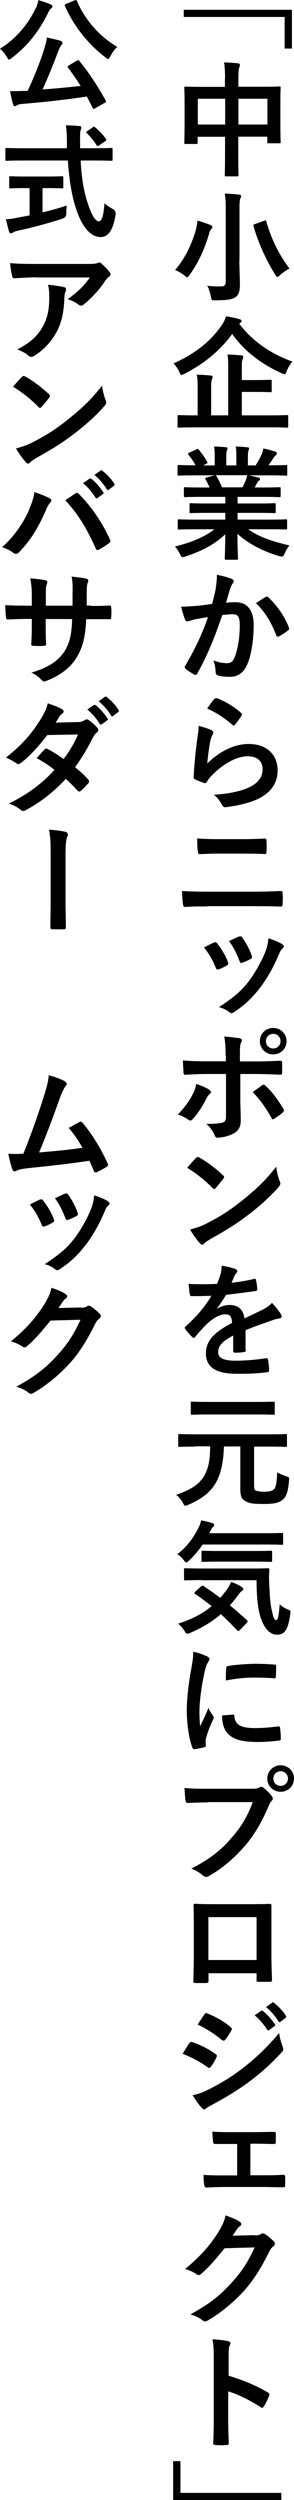 <?xml version="1.0" encoding="UTF-8"?>
<svg id="_レイヤー_2" data-name="レイヤー 2" xmlns="http://www.w3.org/2000/svg" viewBox="0 0 21.36 181.29">
  <g id="_レイヤー_1-2" data-name="レイヤー 1">
    <g>
      <path d="M21.21,3.52h-.53V1.23h-7.33v-.52h7.86v2.82Z"/>
      <path d="M16.35,5.68c0-.5-.02-.83-.07-1.15.33,0,.69.03,1,.06.08,0,.15.05.15.11s-.02.13-.04.18c-.04.11-.07.31-.07.73v.68h1.75c.86,0,1.16-.02,1.22-.02.09,0,.1,0,.1.1,0,.05-.02.33-.02,1.12v1.04c0,1.44.02,1.7.02,1.76,0,.09,0,.1-.1.1h-.77c-.09,0-.1,0-.1-.1v-.38h-2.11v1.11c0,1.07.02,1.62.02,1.67,0,.09,0,.1-.1.1h-.8c-.09,0-.1,0-.1-.1,0-.05.02-.58.02-1.65v-1.12h-1.99v.41c0,.1,0,.11-.1.11h-.77c-.09,0-.1,0-.1-.11,0-.05.02-.32.02-1.76v-.93c0-.92-.02-1.21-.02-1.26,0-.09,0-.1.1-.1.06,0,.36.02,1.22.02h1.63v-.6ZM14.37,9.03h1.99v-1.87h-1.99v1.87ZM17.32,7.16v1.87h2.11v-1.87h-2.11Z"/>
      <path d="M14.2,16.78c.07-.26.13-.53.14-.78.3.07.67.21.94.31.1.05.15.09.15.14,0,.06-.03.11-.07.14-.05.06-.13.18-.17.36-.31,1.07-.76,2.08-1.42,2.99-.08.12-.13.17-.17.17s-.1-.05-.2-.13c-.2-.17-.48-.32-.68-.4.71-.82,1.19-1.83,1.48-2.81ZM17.39,18.85c0,.63.04,1.35.04,1.79,0,.5-.11.76-.32.91-.24.16-.58.22-1.46.23-.28,0-.28,0-.33-.28-.06-.3-.15-.6-.27-.78.36.05.62.05.95.05.29,0,.4-.06.4-.35v-5.09c0-.58,0-.86-.07-1.29.33,0,.74.04,1.04.07.09,0,.15.05.15.1,0,.08-.04.14-.06.2-.05.11-.06.29-.06.9v3.54ZM19.19,16.01c.13-.04.14-.04.16.05.37,1.32.97,2.48,1.68,3.41-.19.1-.47.29-.68.48-.1.09-.15.13-.2.13-.05,0-.09-.05-.16-.17-.6-.95-1.24-2.31-1.57-3.51-.03-.11,0-.12.13-.16l.63-.23Z"/>
      <path d="M17.39,23.49c1.01,1.31,2.3,2.16,3.85,2.73-.16.21-.3.41-.41.69-.06.16-.09.23-.15.23-.04,0-.11-.03-.21-.07-1.53-.7-2.72-1.61-3.6-2.85-.96,1.3-2.13,2.2-3.46,2.88-.11.05-.17.09-.22.09-.06,0-.09-.06-.16-.22-.11-.23-.26-.45-.42-.62,1.68-.75,2.75-1.69,3.48-2.74.16-.23.25-.42.33-.67.35.04.71.13.97.2.1.03.16.07.16.14,0,.05-.04.1-.1.14l-.07.06ZM14.12,30.99c-.8,0-1.07.02-1.13.02-.08,0-.09,0-.09-.09v-.72c0-.09,0-.1.09-.1.06,0,.33.02,1.13.02h.24v-1.97c0-.43,0-.73-.07-.98.34,0,.69.03,1.02.06.09,0,.14.05.14.1,0,.08-.04.13-.06.19-.04.11-.05.29-.05.66v1.94h1.24v-3.43c0-.42,0-.73-.06-.98.33,0,.7.03,1.01.06.09,0,.14.05.14.1,0,.08-.03.14-.05.2-.05.11-.05.29-.05.65v.84h.91c.82,0,1.11-.02,1.16-.02.09,0,.1,0,.1.1v.7c0,.09,0,.1-.1.1-.05,0-.34-.02-1.16-.02h-.91v1.7h2.14c.79,0,1.07-.02,1.13-.02.09,0,.1,0,.1.1v.72c0,.08,0,.09-.1.09-.05,0-.33-.02-1.13-.02h-5.58Z"/>
      <path d="M14.15,38.38c-.81,0-1.08.02-1.13.02-.1,0-.11,0-.11-.1v-.53c0-.1,0-.11.11-.11.05,0,.32.02,1.13.02h2.22v-.49h-1.27c-.87,0-1.19.02-1.24.02-.09,0-.09,0-.09-.1v-.51c0-.1,0-.11.09-.11.05,0,.37.02,1.24.02h1.27v-.48h-1.69c-.86,0-1.15.02-1.21.02-.1,0-.11,0-.11-.09v-.53c0-.09,0-.1.11-.1.05,0,.34.02,1.21.02h.55c-.1-.22-.19-.4-.29-.57-.04-.08-.05-.12.06-.15l.58-.16h-1.44c-.81,0-1.08.02-1.13.02-.1,0-.11,0-.11-.1v-.56c0-.1,0-.11.11-.11.05,0,.32.02,1.13.02h.06c-.14-.29-.31-.51-.51-.77-.05-.06-.04-.1.07-.15l.52-.24c.09-.04.12-.04.17.04.22.26.44.57.6.87.04.08.04.09-.07.15l-.22.11h.84v-.59c0-.31,0-.53-.05-.78.28,0,.63.03.87.05.07,0,.11.04.11.08,0,.05-.02.1-.04.15-.03.06-.05.2-.05.5v.59h.73v-.58c0-.32,0-.54-.05-.79.27,0,.62.03.86.06.08,0,.12.04.12.08s-.02.1-.04.14c-.03.06-.05.2-.05.5v.59h.56c.16-.25.29-.48.41-.74.06-.13.12-.27.15-.49.31.06.63.15.87.23.08.03.12.07.12.12,0,.07-.04.11-.09.15-.06.05-.11.11-.15.17-.12.19-.24.37-.37.55h.13c.81,0,1.08-.02,1.13-.02.09,0,.1,0,.1.11v.56c0,.09,0,.1-.1.1-.05,0-.32-.02-1.13-.02h-1.58c.23.04.44.09.71.16.07.02.12.05.12.11,0,.06-.04.11-.1.13-.05.03-.09.13-.13.19l-.16.29h.58c.86,0,1.15-.02,1.21-.02.09,0,.1,0,.1.1v.53c0,.08,0,.09-.1.09-.05,0-.34-.02-1.21-.02h-1.82v.48h1.43c.88,0,1.19-.02,1.24-.02.09,0,.1,0,.1.11v.51c0,.09,0,.1-.1.1-.05,0-.36-.02-1.24-.02h-1.43v.49h2.37c.81,0,1.08-.02,1.13-.02.09,0,.1,0,.1.11v.53c0,.09,0,.1-.1.1-.05,0-.32-.02-1.13-.02h-1.6c.76.53,1.7.88,3,1.17-.12.14-.24.33-.35.58-.07.17-.11.23-.2.23-.04,0-.11-.02-.21-.04-1.22-.35-2.29-.95-3.02-1.61,0,1.07.04,1.63.04,1.78,0,.09,0,.1-.1.1h-.77c-.08,0-.09,0-.09-.1,0-.15.03-.67.04-1.75-.76.72-1.69,1.22-2.89,1.61-.1.04-.16.05-.21.05-.08,0-.12-.06-.2-.23-.12-.23-.24-.42-.36-.54,1.2-.3,2.12-.67,2.87-1.25h-1.46ZM17.62,35.34c.08-.15.15-.31.24-.52.04-.1.06-.19.1-.36h-2.3s.04.04.07.07c.13.23.28.5.4.81h1.48Z"/>
      <path d="M15.67,42.68c.04-.27.09-.62.09-1,.47.1.72.16,1.08.3.09.03.14.1.14.18,0,.04-.02.09-.06.13-.09.12-.13.22-.18.34-.12.37-.21.7-.32,1.08.24-.03.51-.04.7-.04.85,0,1.31.58,1.31,1.67s-.18,2.24-.49,2.89c-.26.58-.69.85-1.22.85-.43,0-.69-.04-.89-.1-.11-.04-.16-.12-.16-.25-.03-.29-.04-.54-.17-.84.41.15.71.2.99.2.3,0,.43-.11.58-.48.19-.5.35-1.36.35-2.23,0-.64-.12-.84-.51-.84-.22,0-.5.03-.76.06-.59,1.73-1.11,2.97-1.81,4.23-.05.12-.13.13-.23.08-.16-.08-.51-.3-.62-.4-.04-.04-.07-.08-.07-.13,0-.03,0-.06.04-.1.72-1.25,1.19-2.21,1.65-3.53-.35.05-.64.11-.88.15-.23.04-.38.1-.5.14-.13.04-.23.03-.29-.12-.08-.21-.18-.53-.28-.93.4,0,.79-.03,1.19-.06.38-.04.71-.08,1.06-.14.14-.51.21-.83.27-1.13ZM19.33,43.28c.06-.04.11-.02.17.04.61.58,1.16,1.32,1.49,2.19.04.08.03.13-.04.18-.15.14-.5.36-.67.45-.09.04-.18.04-.21-.07-.36-.95-.83-1.72-1.48-2.33.23-.15.49-.33.73-.46Z"/>
      <path d="M15.36,52.95c.1.04.14.1.14.17,0,.04-.02.09-.04.13-.08.14-.14.31-.18.48-.09.46-.18,1.12-.22,1.64.83-.84,1.91-1.42,3.01-1.42,1.31,0,2.1.77,2.1,1.93,0,.98-.58,1.63-1.36,2.02-.6.31-1.53.52-2.3.62-.2.03-.28.02-.36-.12-.17-.31-.33-.55-.61-.77,1.01-.06,1.87-.23,2.48-.5.73-.32,1.06-.78,1.06-1.36,0-.49-.31-.93-1.08-.93s-1.75.51-2.59,1.37c-.16.16-.28.31-.39.5-.05.09-.09.09-.21.06-.21-.07-.42-.15-.61-.24-.09-.04-.13-.05-.13-.18.05-1.04.17-2.11.28-2.91.04-.27.08-.5.08-.81.35.1.73.21.94.32ZM15.59,50.67s.1-.07.17-.04c.67.26,1.22.6,1.76,1.07.05.04.06.06.06.1,0,.03-.02.06-.04.11-.12.19-.31.45-.46.63-.04.05-.07.07-.1.07-.04,0-.06-.02-.11-.06-.5-.44-1.11-.86-1.82-1.17.22-.32.39-.56.53-.7Z"/>
      <path d="M15.06,65.73c-.59,0-1.18,0-1.62.04-.09,0-.12-.05-.14-.17-.04-.21-.05-.51-.08-.99.65.04,1.3.05,1.86.05h3.28c1,0,1.61-.03,2.03-.05.12,0,.14.05.14.16.02.25.02.53,0,.78,0,.14-.02.19-.14.19-.43-.02-1.36-.03-1.97-.03h-3.37ZM15.89,61.9c-.57,0-.96.02-1.38.04-.09,0-.12-.05-.13-.19-.05-.28-.05-.59-.05-.95.57.04.99.05,1.53.05h1.78c.69,0,1.23-.03,1.62-.04.07,0,.1.04.1.15.02.26.02.54,0,.8,0,.13-.03.17-.12.17-.42-.02-1-.03-1.58-.03h-1.78Z"/>
      <path d="M15.55,68.35c.1-.04.16-.04.23.06.31.4.6.86.77,1.33.02.06.04.1.04.14,0,.05-.04.08-.11.13-.22.13-.37.2-.58.28-.13.05-.18,0-.23-.13-.21-.52-.49-1.02-.85-1.45.31-.17.52-.27.71-.36ZM20.5,68.47c.07.05.12.1.12.15s-.03.1-.1.16c-.14.12-.2.3-.27.46-.39.92-.86,1.74-1.36,2.39-.59.76-1.09,1.23-1.85,1.74-.07.05-.14.1-.22.1-.04,0-.1-.02-.14-.06-.23-.18-.43-.28-.77-.38,1.08-.71,1.62-1.17,2.16-1.87.45-.59.95-1.47,1.22-2.17.12-.33.17-.53.21-.95.38.12.78.28,1.01.43ZM17.37,67.92c.1-.04.16-.04.23.07.24.31.55.88.69,1.31.04.13.03.18-.09.24-.17.1-.37.19-.62.28-.1.04-.13,0-.18-.14-.21-.53-.41-.96-.76-1.44.36-.17.57-.27.72-.33Z"/>
      <path d="M15.19,79.02c.14.1.2.19.04.32-.09.07-.15.16-.23.31-.23.48-.63,1.11-1,1.5-.11.12-.18.14-.31.05-.26-.17-.51-.31-.77-.38.52-.54.85-1.01,1.09-1.49.13-.24.2-.44.24-.73.37.12.71.27.94.41ZM16.39,76.55c0-.57-.02-.98-.1-1.39.42.04.89.09,1.12.13.18.04.2.13.11.3-.08.15-.09.36-.09.9v.48h1.11c.78,0,1.4-.04,1.84-.05.08,0,.12.04.12.14,0,.23,0,.47,0,.7,0,.12-.04.18-.13.17-.56-.02-1.24-.05-1.85-.05h-1.06v1.82c0,.48.03.86.03,1.57,0,.44-.16.74-.53.93-.29.16-.77.29-1.15.3-.11,0-.16-.05-.22-.19-.14-.31-.32-.58-.6-.81.61,0,1.01-.04,1.22-.11.14-.06.21-.16.21-.4v-3.11h-1.41c-.51,0-1.13.03-1.56.06-.08,0-.12-.07-.12-.18,0-.16-.04-.57-.04-.86.68.05,1.23.06,1.69.06h1.43v-.42ZM19.04,78.7c.11-.08.18-.05.25.04.44.38.87.96,1.29,1.65.08.14.05.2-.04.28-.14.14-.4.31-.6.45-.1.06-.14.08-.21-.04-.32-.6-.82-1.33-1.37-1.89.24-.18.48-.33.68-.49ZM20.82,75.5c0,.54-.43.96-.97.96s-.97-.42-.97-.96.43-.96.97-.96.97.42.97.96ZM19.32,75.5c0,.31.23.53.53.53s.53-.23.53-.53-.23-.53-.53-.53-.53.22-.53.53Z"/>
      <path d="M14.23,83.97s.08-.07.13-.07c.04,0,.07.02.12.04.46.24,1.21.79,1.72,1.28.05.05.08.09.08.13s-.02.07-.05.12c-.14.18-.43.54-.56.68-.04.04-.07.07-.11.07s-.07-.03-.12-.07c-.54-.56-1.19-1.07-1.84-1.47.2-.24.46-.52.63-.7ZM15.01,88.72c1.1-.57,1.68-.95,2.59-1.67,1.1-.89,1.7-1.47,2.47-2.45.05.45.14.76.25,1.05.03.06.05.12.05.17,0,.08-.05.15-.14.27-.48.56-1.25,1.28-2.07,1.91-.75.58-1.5,1.09-2.72,1.76-.41.24-.52.33-.6.41-.05.05-.11.09-.16.09-.05,0-.1-.04-.15-.1-.23-.25-.5-.62-.72-1,.46-.13.74-.21,1.22-.45Z"/>
      <path d="M17.87,97.89c0,.1-.05.14-.17.16-.12.02-.39.04-.64.04-.08,0-.12-.05-.12-.14,0-.32,0-.77,0-1.1-.8.41-1.09.77-1.09,1.2,0,.38.31.62,1.25.62.83,0,1.55-.08,2.24-.18.08,0,.12.02.13.1.04.21.08.52.08.74,0,.11-.03.17-.1.17-.77.1-1.36.12-2.23.12-1.48,0-2.26-.44-2.26-1.49,0-.86.54-1.49,1.9-2.2-.03-.46-.13-.64-.54-.62-.42.02-.83.29-1.24.65-.39.38-.61.64-.9.98-.04.05-.07.08-.11.08-.03,0-.06-.03-.1-.06-.13-.13-.4-.41-.51-.59-.03-.04-.04-.06-.04-.08,0-.04.02-.06.06-.1.69-.62,1.36-1.33,1.88-2.23-.42.02-.91.03-1.44.03-.08,0-.11-.04-.13-.14-.03-.14-.06-.48-.09-.75.68.04,1.39.03,2.07,0,.1-.24.18-.46.27-.77.04-.15.06-.31.06-.55.4.06.79.16,1.03.25.07.03.11.09.11.15,0,.04-.02.1-.06.13-.05.05-.11.13-.15.22-.05.13-.1.24-.21.49.55-.06,1.1-.15,1.64-.28.1-.02.13,0,.14.09.04.18.08.39.09.65,0,.09-.03.13-.15.14-.68.1-1.45.2-2.11.27-.21.33-.41.67-.68,1v.02c.3-.19.67-.28.91-.28.59,0,1.01.27,1.1.97.35-.16.86-.4,1.32-.63.17-.09.46-.25.68-.49.3.31.53.63.63.79.05.08.07.14.07.2,0,.07-.04.11-.13.13-.19.03-.37.07-.55.14-.58.21-1.17.4-1.94.72v1.45Z"/>
      <path d="M14.18,104.9c-.81,0-1.08.02-1.13.02-.09,0-.1,0-.1-.1v-.73c0-.09,0-.1.1-.1.05,0,.32.02,1.13.02h5.43c.81,0,1.09-.02,1.14-.02.09,0,.1,0,.1.1v.73c0,.09,0,.1-.1.1-.05,0-.33-.02-1.14-.02h-1.15v2.76c0,.31.03.39.15.44.13.04.28.07.58.07.32,0,.57-.04.72-.18.13-.14.2-.46.23-1.22.19.11.41.2.65.28.23.07.23.08.21.32-.07.83-.21,1.17-.46,1.38-.29.24-.62.31-1.42.31-.69,0-1.02-.04-1.3-.21-.25-.14-.36-.32-.36-.89v-3.07h-1.19c-.08,2.51-.86,3.48-2.59,4.23-.1.04-.16.07-.21.07-.07,0-.11-.06-.19-.23-.14-.24-.31-.43-.48-.56,1.87-.65,2.46-1.43,2.47-3.52h-1.09ZM15.21,102.57c-.88,0-1.2.02-1.25.02-.09,0-.1,0-.1-.1v-.75c0-.09,0-.1.1-.1.05,0,.37.02,1.25.02h3.4c.88,0,1.19-.02,1.24-.02.1,0,.11,0,.11.1v.75c0,.09,0,.1-.11.1-.05,0-.36-.02-1.24-.02h-3.4Z"/>
      <path d="M14.73,111.99c-.28.41-.59.79-.98,1.16-.1.1-.16.15-.21.15-.05,0-.11-.05-.2-.18-.13-.18-.3-.32-.46-.41.73-.58,1.17-1.17,1.57-1.98.06-.13.12-.27.16-.48.28.04.59.13.82.2.08.03.13.07.13.13,0,.06-.03.08-.06.12-.05.05-.12.1-.15.2l-.14.28h4.02c.88,0,1.18-.02,1.23-.02.1,0,.11,0,.11.1v.66c0,.09,0,.1-.11.1-.05,0-.35-.02-1.23-.02h-4.5ZM14.61,115.05c.09-.08.11-.09.18-.04.39.26.79.54,1.21.86.18-.21.35-.42.52-.66.09-.13.2-.32.27-.5.27.09.59.24.77.37.08.06.12.12.12.16,0,.05-.04.1-.12.14-.08.05-.13.12-.24.26-.19.27-.4.53-.62.77.4.32.8.68,1.22,1.05.04.04.07.07.07.11s-.02.06-.05.1l-.5.52c-.05.05-.09.08-.13.08-.03,0-.05-.02-.09-.05-.38-.41-.77-.8-1.17-1.17-.62.53-1.35.99-2.22,1.35-.11.05-.17.07-.23.07-.06,0-.11-.05-.2-.21-.13-.21-.3-.4-.46-.52,1.07-.34,1.83-.76,2.43-1.27-.38-.31-.77-.6-1.19-.88-.08-.05-.08-.07,0-.16l.42-.39ZM14.71,114.58c-.87,0-1.18.02-1.23.02-.1,0-.11,0-.11-.1v-.68c0-.09,0-.1.11-.1.05,0,.36.02,1.23.02h3.51c.89,0,1.19-.02,1.24-.02.09,0,.11.02.11.11-.03.42-.03.8,0,1.16.02.67.07,1.31.17,1.75.12.51.15.74.33.74.11,0,.19-.3.25-1.15.13.15.4.31.62.39.19.07.18.1.14.39-.15,1.04-.39,1.43-.95,1.43-.5,0-.95-.41-1.25-1.42-.15-.58-.24-1.37-.24-2.53h-3.93ZM15.93,113.24c-.86,0-1.14.02-1.19.02-.09,0-.1,0-.1-.11v-.6c0-.09,0-.1.1-.1.04,0,.33.02,1.19.02h2.54c.85,0,1.14-.02,1.2-.02.09,0,.1,0,.1.1v.6c0,.1,0,.11-.1.11-.05,0-.35-.02-1.2-.02h-2.54Z"/>
      <path d="M15.01,120.09c.15.08.21.13.21.22,0,.06-.02.09-.13.27-.09.16-.14.29-.22.64-.25,1.12-.38,2.22-.38,2.91,0,.44.02.74.05,1.05.19-.41.35-.71.61-1.34.07.23.19.37.32.57.03.05.06.1.06.14,0,.06-.02.1-.05.14-.21.47-.38.85-.51,1.36-.02.05-.03.15-.03.28,0,.11.02.18.02.25,0,.06-.04.1-.12.12-.23.06-.48.12-.74.14-.06,0-.1-.04-.12-.1-.25-.63-.41-1.77-.41-2.68,0-.81.1-1.79.31-2.95.12-.67.16-.96.16-1.34.41.1.69.19.96.33ZM16.94,124.33c.07,0,.09.04.09.13.05.62.49.85,1.47.85.67,0,1.12-.05,1.72-.12.09,0,.11,0,.13.12.03.19.05.54.05.77,0,.11,0,.12-.15.14-.61.07-1.04.1-1.47.1-1.33,0-1.95-.22-2.34-.75-.22-.29-.31-.75-.31-1.17l.82-.07ZM16.44,120.96c0-.11.04-.13.13-.15.53-.1,1.54-.16,1.95-.16.54,0,.95.02,1.33.05.19,0,.21.03.21.12,0,.27,0,.51-.02.77,0,.08-.04.12-.12.11-.54-.04-1.01-.05-1.47-.05-.6,0-1.19.05-2.04.21,0-.5,0-.73.03-.88Z"/>
      <path d="M15.14,130.7c-.58,0-1.1.03-1.49.04-.12,0-.15-.05-.17-.18-.03-.18-.06-.65-.08-.91.41.05.88.06,1.73.06h3.21c.27,0,.37-.02.5-.09.05-.04.11-.05.15-.05.05,0,.11.02.15.06.23.19.46.41.61.62.04.06.07.12.07.18,0,.05-.03.11-.09.17-.08.08-.13.17-.21.35-.44,1.06-.99,2.05-1.75,2.93-.77.88-1.65,1.63-2.56,2.14-.08.05-.16.08-.24.08-.07,0-.15-.03-.23-.1-.21-.2-.5-.36-.84-.5,1.31-.67,2.12-1.29,2.94-2.25.7-.8,1.16-1.57,1.52-2.57h-3.25ZM21.36,128.97c0,.54-.43.96-.97.96s-.97-.42-.97-.96.43-.96.97-.96.97.42.97.96ZM19.86,128.97c0,.31.23.53.53.53s.53-.23.53-.53-.23-.53-.53-.53-.53.23-.53.53Z"/>
      <path d="M15.15,143.09v.53c0,.15-.04.17-.2.18-.23,0-.49,0-.71,0-.15,0-.2-.03-.19-.13,0-.47.03-1.11.03-1.79v-2.21c0-.49,0-.97-.02-1.49,0-.09.04-.13.1-.13.48.03,1.01.03,1.61.03h2.14c.59,0,1.27,0,1.69-.02.1,0,.13.04.12.18,0,.44,0,.93,0,1.46v2.15c0,.78.03,1.22.04,1.71,0,.13-.04.15-.17.15-.27,0-.56,0-.83,0-.11,0-.12-.02-.12-.14v-.48h-3.49ZM18.64,139.02h-3.5v3.11h3.5v-3.11Z"/>
      <path d="M13.76,148.16c.05-.06.09-.11.17-.09.68.23,1.22.51,1.73.88.06.05.1.08.1.14,0,.03-.02.06-.04.1-.1.24-.25.48-.4.68-.05.05-.08.09-.12.09s-.06-.02-.11-.05c-.58-.42-1.16-.72-1.82-.98.23-.36.37-.62.48-.77ZM15.22,151.49c.86-.45,1.59-.87,2.47-1.56.72-.55,1.68-1.41,2.59-2.51.05.4.13.62.26,1.01.03.06.04.12.04.17,0,.07-.03.13-.1.21-.84.9-1.4,1.4-2.29,2.08-.78.59-1.62,1.11-2.69,1.69-.22.12-.43.22-.52.31-.05.05-.1.07-.14.07-.06,0-.13-.04-.18-.11-.19-.19-.43-.54-.67-.92.38-.07.69-.17,1.22-.44ZM14.85,146.08c.06-.11.12-.13.23-.07.58.23,1.2.57,1.69,1,.05.04.07.08.07.12s0,.07-.04.12c-.13.23-.31.51-.46.68-.03.04-.06.05-.09.05-.04,0-.09-.03-.14-.06-.47-.39-1.17-.85-1.75-1.11.15-.23.32-.49.48-.72ZM18.98,145.81s.08-.03.13.02c.28.22.6.58.86.96.04.05.04.1-.03.14l-.38.28c-.06.04-.11.04-.15-.03-.27-.41-.56-.76-.91-1.04l.48-.33ZM19.78,145.22c.05-.04.08-.03.13.02.33.25.66.61.86.93.04.05.04.11-.03.16l-.36.28c-.07.05-.12.03-.15-.03-.24-.39-.53-.73-.9-1.04l.45-.32Z"/>
      <path d="M18.19,157.74h.95c.46,0,.96,0,1.45-.04.08,0,.12.05.13.17,0,.19,0,.39,0,.58,0,.12-.05.17-.15.16-.47,0-1-.02-1.41-.02h-2.83c-.54,0-.95.02-1.32.04-.11,0-.15-.05-.17-.19-.03-.14-.05-.36-.05-.73.52.04.96.04,1.54.04h.9v-2.28h-.5c-.37,0-.69,0-1.11,0-.08,0-.13-.04-.14-.18-.03-.15-.04-.4-.05-.72.39.04.86.04,1.25.04h2c.41,0,.82-.02,1.22-.02.11,0,.14.04.14.15,0,.18,0,.38,0,.56,0,.14-.04.18-.18.17-.35,0-.8-.02-1.17-.02h-.5v2.28Z"/>
      <path d="M18.53,162.1c.23,0,.35-.04.45-.11.04-.03.07-.04.12-.04s.09.02.14.05c.23.14.43.32.61.49.08.07.12.14.12.21,0,.07-.04.14-.11.19-.13.1-.22.23-.3.39-.6,1.22-1.18,2.1-1.78,2.78-.77.87-1.85,1.75-2.74,2.24-.05.04-.1.04-.14.04-.07,0-.13-.04-.21-.1-.23-.18-.5-.31-.86-.41,1.4-.77,2.12-1.34,3-2.3.71-.79,1.13-1.4,1.67-2.56l-2.18.06c-.74.91-1.19,1.42-1.7,1.85-.06.06-.13.1-.19.1-.04,0-.09-.02-.13-.05-.23-.16-.56-.32-.86-.39,1.17-.95,1.86-1.79,2.42-2.67.3-.5.43-.78.53-1.22.51.18.86.33,1.05.48.06.04.09.1.09.15s-.03.11-.1.15c-.09.05-.15.15-.23.24-.1.15-.19.29-.3.45l1.62-.04Z"/>
      <path d="M16.6,172.27c1.1.34,1.97.69,2.86,1.22.1.05.14.12.1.23-.12.3-.26.58-.39.78-.04.06-.07.1-.12.1-.03,0-.06,0-.1-.04-.83-.53-1.64-.93-2.37-1.15v1.99c0,.59.02,1.12.04,1.76,0,.11-.04.14-.16.14-.26.02-.54.02-.8,0-.13,0-.17-.03-.17-.14.03-.67.04-1.2.04-1.77v-4.43c0-.68-.03-.97-.09-1.33.41.03.86.07,1.13.14.13.03.17.08.17.15,0,.05-.03.13-.07.21-.06.12-.06.34-.06.85v1.29Z"/>
      <path d="M12.58,178.47h.53v2.3h7.33v.52h-7.86v-2.82Z"/>
      <path d="M2.6.6c.09-.19.14-.35.19-.59.32.09.65.2.89.31.1.05.13.09.13.15,0,.05-.02.09-.08.13-.09.06-.14.15-.21.28-.68,1.4-1.54,2.47-2.65,3.31-.1.08-.16.13-.21.13-.05,0-.09-.06-.17-.2-.15-.25-.34-.48-.5-.58,1.19-.73,2.09-1.83,2.6-2.95ZM5.58,4.41c.05-.03.08-.05.11-.05.02,0,.04.02.07.05.73.9,1.3,1.77,1.92,2.88.04.08.04.1-.08.17l-.68.39s-.08.04-.11.04c-.04,0-.05-.02-.08-.07-.14-.28-.28-.55-.42-.82-1.51.23-3.15.41-4.74.54-.18.02-.27.05-.34.1-.06.04-.1.06-.15.06-.06,0-.11-.05-.13-.14-.08-.25-.15-.58-.22-.95.34,0,.67,0,1.03-.02.08,0,.17,0,.25,0,.49-1.06.92-2.13,1.16-2.92.12-.36.2-.64.24-.95.35.08.66.14.96.23.1.04.17.08.17.15,0,.06-.02.1-.07.16-.08.09-.13.19-.23.43-.32.86-.72,1.86-1.15,2.8.92-.07,1.88-.16,2.77-.26-.29-.45-.59-.89-.92-1.33-.05-.07-.04-.09.07-.16l.57-.34ZM5.41.03c.12-.05.13-.04.18.04.59,1.4,1.7,2.62,2.93,3.33-.17.14-.36.41-.5.68-.07.13-.12.2-.17.2-.04,0-.1-.04-.19-.12-1.31-1-2.31-2.3-2.94-3.72-.04-.1-.02-.11.09-.16l.6-.25Z"/>
      <path d="M1.63,11.64c-.82,0-1.1.02-1.15.02-.09,0-.09,0-.09-.11v-.71c0-.1,0-.11.09-.11.05,0,.33.02,1.15.02h3.23c0-.12,0-.24,0-.37,0-.6-.02-.86-.07-1.29.32,0,.68.02.98.05.09,0,.14.05.14.11,0,.07-.04.14-.05.19-.04.13-.05.31-.04.91v.4h1.11c.82,0,1.1-.02,1.15-.02.09,0,.1,0,.1.11v.71c0,.1,0,.11-.1.11-.05,0-.33-.02-1.15-.02h-1.07c.06,1.17.21,2.19.51,3.08.26.81.54,1.33.81,1.33.24,0,.35-.5.41-1.31.13.13.39.3.58.4q.26.14.23.42c-.18,1.15-.56,1.64-1.09,1.63-.68,0-1.31-.65-1.76-1.98-.34-.98-.53-2.23-.62-3.57H1.63ZM3.09,13.64v1.76c.59-.14,1.22-.31,1.76-.5-.02.16-.03.39-.03.57q0,.3-.27.38c-.9.3-2.25.67-3.22.87-.23.05-.32.1-.38.14-.06.04-.11.06-.16.06s-.1-.04-.13-.12c-.07-.22-.16-.59-.23-.91.31,0,.54-.04.86-.11l.86-.16v-1.98h-.31c-.77,0-1.02.02-1.07.02-.09,0-.1,0-.1-.09v-.68c0-.1,0-.11.1-.11.05,0,.31.02,1.07.02h1.59c.76,0,1.01-.02,1.06-.02.1,0,.11,0,.11.11v.68c0,.08,0,.09-.11.09-.05,0-.31-.02-1.06-.02h-.35ZM6.72,9.24c.05-.04.08-.05.11-.05s.05.02.09.05c.28.23.56.52.77.83.05.07.04.11-.06.18l-.42.29c-.05.04-.09.05-.12.05s-.05-.03-.08-.07c-.2-.33-.47-.64-.7-.86-.07-.07-.05-.1.04-.16l.38-.26Z"/>
      <path d="M2.64,20.11c-.51,0-1.06.04-1.59.07-.11,0-.14-.05-.16-.13-.07-.25-.13-.7-.16-.97.61.05,1.11.06,1.83.06h3.86c.38,0,.53-.02.62-.05.05-.02.13-.06.17-.06.07,0,.14.05.21.13.2.17.37.36.54.57.04.05.07.11.07.16,0,.07-.04.14-.13.19-.1.07-.17.16-.24.26-.42.64-.98,1.26-1.58,1.74-.05.05-.12.08-.19.08s-.15-.04-.22-.09c-.23-.18-.45-.28-.75-.37.72-.54,1.16-.93,1.61-1.58h-3.89ZM3.14,23.62c.34-.64.44-1.25.44-2.12,0-.33-.02-.54-.09-.85.44.04.91.11,1.16.17.12.03.15.09.15.17,0,.05-.02.11-.04.16-.06.13-.07.22-.08.37-.03.87-.12,1.67-.53,2.48-.35.68-.89,1.31-1.64,1.79-.08.05-.16.09-.25.09-.06,0-.13-.03-.18-.08-.22-.19-.48-.33-.82-.46.98-.51,1.49-1,1.88-1.72Z"/>
      <path d="M1.58,27.33s.08-.07.13-.07c.04,0,.07.02.12.04.46.24,1.21.79,1.72,1.28.05.05.08.09.08.13s-.02.07-.05.12c-.14.18-.43.54-.56.68-.04.04-.07.07-.11.07s-.07-.03-.12-.07c-.54-.56-1.19-1.07-1.84-1.47.2-.24.46-.52.63-.7ZM2.36,32.08c1.1-.57,1.68-.95,2.59-1.67,1.1-.89,1.7-1.47,2.47-2.45.05.45.14.76.25,1.05.03.06.05.12.05.17,0,.08-.05.15-.14.27-.48.56-1.25,1.28-2.07,1.91-.75.58-1.5,1.09-2.72,1.76-.41.24-.52.33-.6.41-.05.05-.11.09-.16.09-.05,0-.1-.04-.15-.1-.23-.25-.5-.62-.72-1,.46-.13.74-.21,1.22-.45Z"/>
      <path d="M2.09,37.01c.24-.55.38-1.01.41-1.33.46.16.86.32,1.12.46.08.04.11.09.11.14,0,.06-.04.13-.09.18-.1.1-.17.23-.31.55-.53,1.2-1.06,2.12-1.93,3.02-.08.09-.16.13-.25.13-.07,0-.14-.03-.21-.09-.18-.14-.47-.29-.79-.39.95-.84,1.59-1.86,1.95-2.68ZM5.46,35.79s.09-.05.13-.05c.04,0,.08.02.13.07.98.98,1.74,2.15,2.26,3.3.03.04.04.08.04.13,0,.05-.03.1-.09.14-.17.13-.46.32-.75.48-.12.05-.18.04-.22-.08-.67-1.5-1.33-2.56-2.22-3.5.32-.22.57-.39.72-.49ZM6.51,34.71s.08-.03.14.02c.28.22.6.58.85.96.04.05.04.1-.03.14l-.38.28c-.06.04-.11.04-.15-.03-.27-.41-.56-.76-.91-1.04l.48-.33ZM7.31,34.12c.05-.04.08-.03.13.02.33.25.66.61.86.93.04.05.04.11-.03.16l-.36.28c-.07.05-.12.03-.15-.03-.24-.39-.53-.73-.9-1.04l.45-.32Z"/>
      <path d="M6.59,43.94c.44,0,.95,0,1.36-.03.11,0,.12.04.13.14.02.23.02.49,0,.71,0,.12-.03.15-.15.14-.31,0-.86,0-1.3,0h-.37c-.05,1.29-.25,2.04-.69,2.77-.45.75-1.18,1.29-2.12,1.67-.13.05-.2.08-.25.08s-.1-.03-.17-.1c-.27-.28-.44-.41-.75-.54,1.28-.4,1.97-.86,2.43-1.59.35-.58.5-1.2.53-2.3h-1.92v.32c0,.53,0,1.02.03,1.49,0,.1-.05.12-.15.13-.23.02-.53.02-.77,0-.12,0-.17-.03-.16-.13.03-.47.04-.91.04-1.48v-.34h-.27c-.49,0-1.21.03-1.49.04-.07,0-.1-.05-.11-.17-.04-.19-.04-.5-.06-.87.38.03.96.04,1.66.04h.27v-.66c0-.58-.02-.8-.11-1.32.47.04.91.09,1.1.14.1.02.14.06.14.13,0,.05-.03.12-.05.19-.06.16-.06.25-.06.86v.66h1.94v-.88c.02-.5,0-.92-.07-1.23.34.04.84.09,1.05.15.13.03.16.07.16.14,0,.04,0,.09-.04.16-.06.17-.07.4-.07.79v.86h.31Z"/>
      <path d="M5.65,52.36c.26,0,.38-.06.5-.14.06-.04.11-.06.15-.06s.1.03.16.07c.2.12.45.36.61.55.05.05.07.11.07.16s-.03.11-.1.17c-.09.08-.18.17-.27.34-.39.77-.81,1.5-1.32,2.18.37.3.71.61.97.91.04.04.05.08.05.13,0,.04-.02.08-.05.12-.13.15-.41.44-.56.57-.04.03-.07.04-.11.04-.03,0-.06-.02-.1-.05-.22-.25-.58-.61-.87-.87-.92.99-1.85,1.69-2.87,2.25-.08.04-.15.08-.23.08-.05,0-.11-.03-.17-.08-.29-.23-.54-.35-.86-.46,1.4-.71,2.3-1.36,3.31-2.44-.34-.28-.75-.56-1.3-.85.2-.22.39-.45.59-.64.04-.04.07-.06.12-.06.03,0,.05.02.09.04.32.15.72.41,1.16.72.43-.56.77-1.14,1.05-1.78l-2.23.04c-.74.95-1.32,1.57-1.93,2.03-.06.04-.12.08-.18.08-.04,0-.1-.02-.14-.06-.23-.16-.46-.29-.76-.41,1.26-1,1.94-1.83,2.55-2.83.29-.49.4-.73.49-1.11.31.11.77.26,1.05.44.07.04.1.09.1.14,0,.06-.04.13-.11.18-.08.05-.14.13-.19.19-.07.13-.13.22-.28.45l1.58-.04ZM6.82,51.12s.08-.03.14.02c.28.22.6.58.85.96.04.05.04.1-.03.14l-.38.28c-.06.04-.11.04-.15-.03-.27-.41-.56-.76-.91-1.04l.48-.33ZM7.62,50.53c.05-.04.08-.03.14.02.33.25.66.61.85.93.04.05.05.11-.03.16l-.36.28c-.07.05-.12.03-.15-.03-.24-.39-.53-.73-.9-1.04l.45-.32Z"/>
      <path d="M3.68,61.9c0-.9-.02-1.19-.12-1.74.54.04.95.1,1.19.16.13.03.18.11.18.2,0,.05,0,.1-.04.14-.09.2-.13.62-.13,1.34v3.43c0,.58.02,1.16.03,1.75,0,.17-.04.21-.15.21-.26,0-.55,0-.81,0-.14,0-.18-.04-.17-.2,0-.59.02-1.17.02-1.75v-3.55Z"/>
      <path d="M4.74,78.45c.06.04.11.09.11.14,0,.04-.03.11-.09.18-.16.21-.27.49-.37.75-.5,1.38-.98,2.7-1.55,4.05,1.39-.12,2.14-.19,3.15-.34-.28-.5-.61-.99-1-1.44.27-.14.53-.3.78-.43.1-.05.15-.02.22.05.7.82,1.38,1.94,1.82,2.94.03.04.04.08.04.12,0,.05-.04.11-.12.15-.22.14-.44.26-.68.37-.04.02-.07.03-.11.03-.05,0-.1-.04-.13-.13-.11-.25-.21-.49-.31-.72-1.44.22-2.81.37-4.28.52-.59.06-.84.11-1.05.22-.12.05-.22.04-.26-.09-.07-.15-.19-.6-.31-1.16.36.03.74.02,1.1,0,.64-1.61,1.11-2.94,1.58-4.46.14-.47.23-.78.26-1.23.55.16.94.29,1.22.47Z"/>
      <path d="M2.9,86.99c.1-.04.16-.04.23.06.31.4.6.86.77,1.33.02.06.04.1.04.14,0,.05-.04.08-.11.13-.22.13-.37.2-.58.28-.13.05-.18,0-.23-.13-.21-.52-.49-1.02-.85-1.45.31-.17.52-.27.71-.36ZM7.84,87.11c.07.05.12.1.12.15s-.03.1-.1.16c-.14.12-.2.3-.27.46-.39.92-.86,1.74-1.36,2.39-.59.76-1.09,1.23-1.85,1.74-.07.05-.14.1-.22.1-.04,0-.1-.02-.14-.06-.23-.18-.43-.28-.77-.38,1.08-.71,1.62-1.17,2.16-1.87.45-.59.95-1.47,1.22-2.17.12-.33.17-.53.21-.95.38.12.78.28,1.01.43ZM4.72,86.56c.1-.04.16-.04.23.07.24.31.55.88.69,1.31.04.13.03.18-.09.24-.17.1-.37.19-.62.28-.1.04-.13,0-.18-.13-.21-.53-.41-.96-.76-1.44.36-.17.57-.27.72-.33Z"/>
      <path d="M5.88,94.83c.23,0,.35-.04.45-.11.04-.03.07-.04.12-.04s.09.02.14.05c.23.14.43.32.61.49.08.07.12.14.12.21,0,.07-.04.14-.11.19-.13.1-.22.23-.3.39-.6,1.22-1.18,2.1-1.78,2.78-.77.87-1.85,1.75-2.74,2.24-.05.04-.1.04-.14.04-.07,0-.13-.04-.21-.1-.23-.18-.5-.31-.86-.41,1.4-.77,2.12-1.34,3-2.3.71-.79,1.13-1.4,1.67-2.56l-2.18.06c-.74.91-1.19,1.42-1.7,1.85-.06.06-.13.1-.19.1-.04,0-.09-.02-.13-.05-.23-.16-.56-.32-.86-.39,1.17-.95,1.86-1.79,2.42-2.67.3-.5.43-.78.53-1.22.51.18.86.33,1.05.48.06.04.09.1.09.15s-.03.11-.1.15c-.09.05-.15.15-.23.24-.1.15-.19.29-.3.45l1.62-.04Z"/>
    </g>
  </g>
</svg>